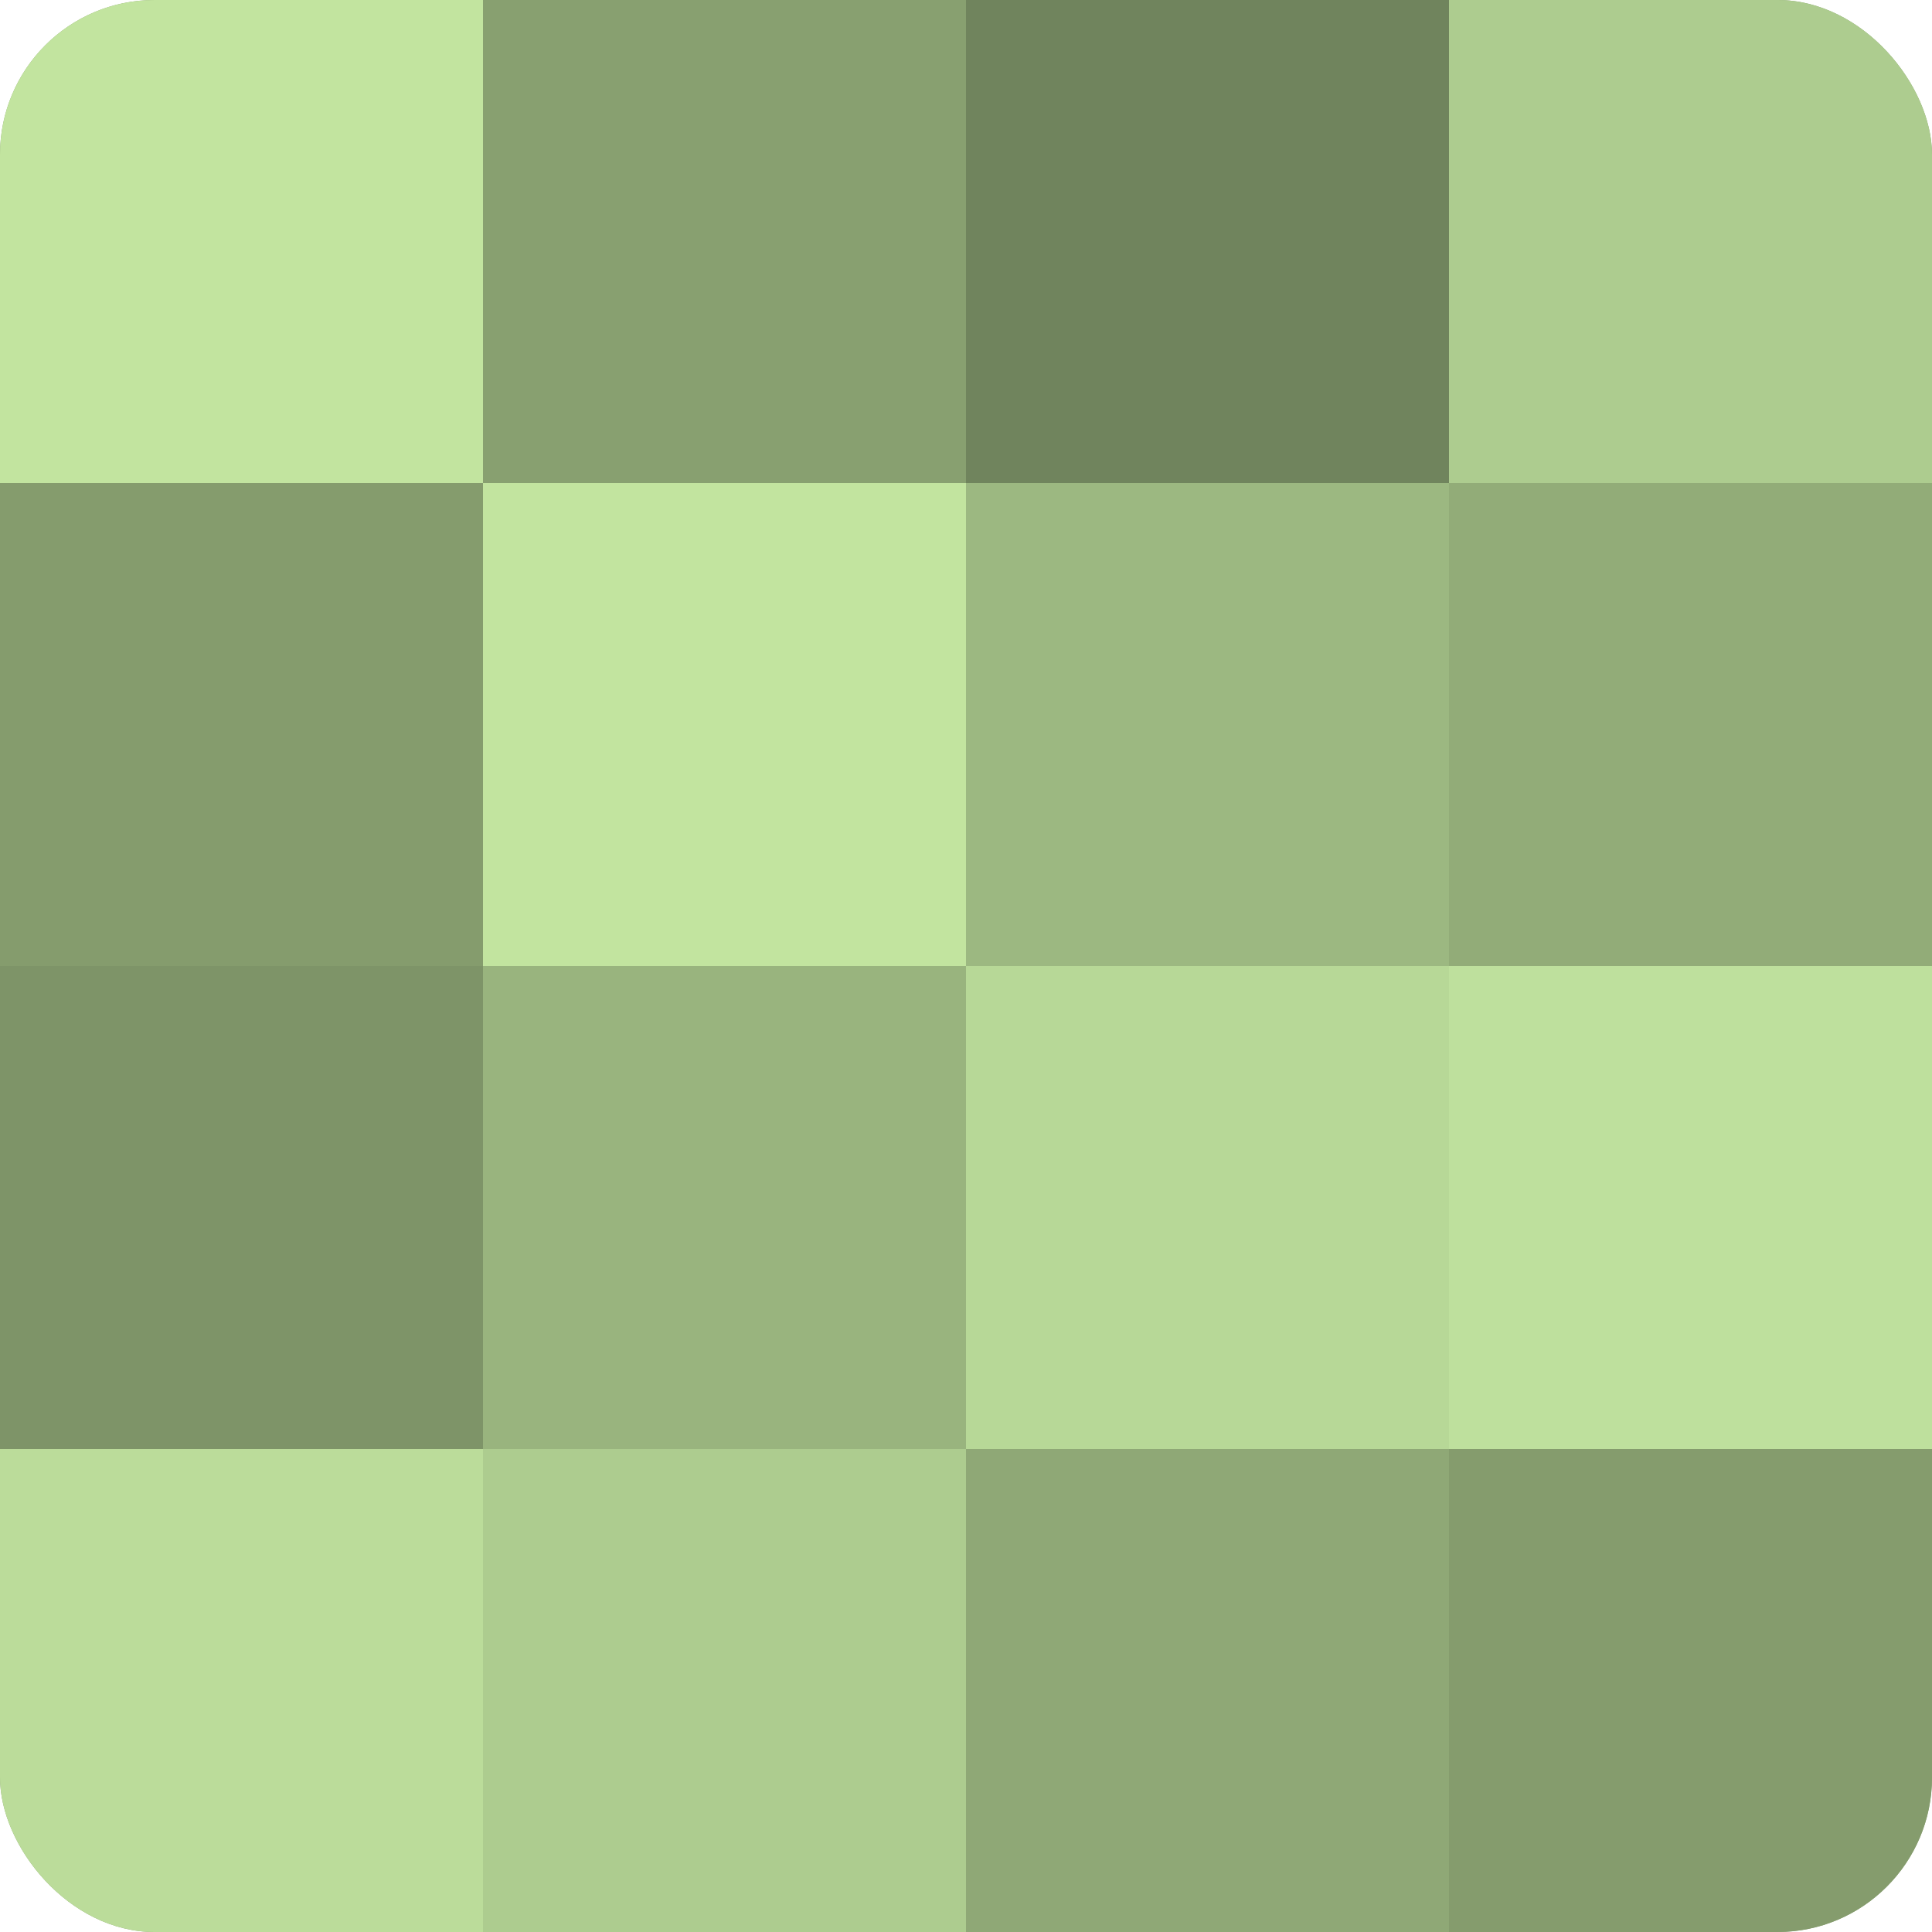 <?xml version="1.0" encoding="UTF-8"?>
<svg xmlns="http://www.w3.org/2000/svg" width="60" height="60" viewBox="0 0 100 100" preserveAspectRatio="xMidYMid meet"><defs><clipPath id="c" width="100" height="100"><rect width="100" height="100" rx="8" ry="8"/></clipPath></defs><g clip-path="url(#c)"><rect width="100" height="100" fill="#88a070"/><rect width="25" height="25" fill="#c2e49f"/><rect y="25" width="25" height="25" fill="#859c6d"/><rect y="50" width="25" height="25" fill="#7e9468"/><rect y="75" width="25" height="25" fill="#bbdc9a"/><rect x="25" width="25" height="25" fill="#88a070"/><rect x="25" y="25" width="25" height="25" fill="#c2e49f"/><rect x="25" y="50" width="25" height="25" fill="#99b47e"/><rect x="25" y="75" width="25" height="25" fill="#adcc8f"/><rect x="50" width="25" height="25" fill="#70845d"/><rect x="50" y="25" width="25" height="25" fill="#9cb881"/><rect x="50" y="50" width="25" height="25" fill="#b7d897"/><rect x="50" y="75" width="25" height="25" fill="#8fa876"/><rect x="75" width="25" height="25" fill="#adcc8f"/><rect x="75" y="25" width="25" height="25" fill="#92ac78"/><rect x="75" y="50" width="25" height="25" fill="#bee09d"/><rect x="75" y="75" width="25" height="25" fill="#859c6d"/></g></svg>
